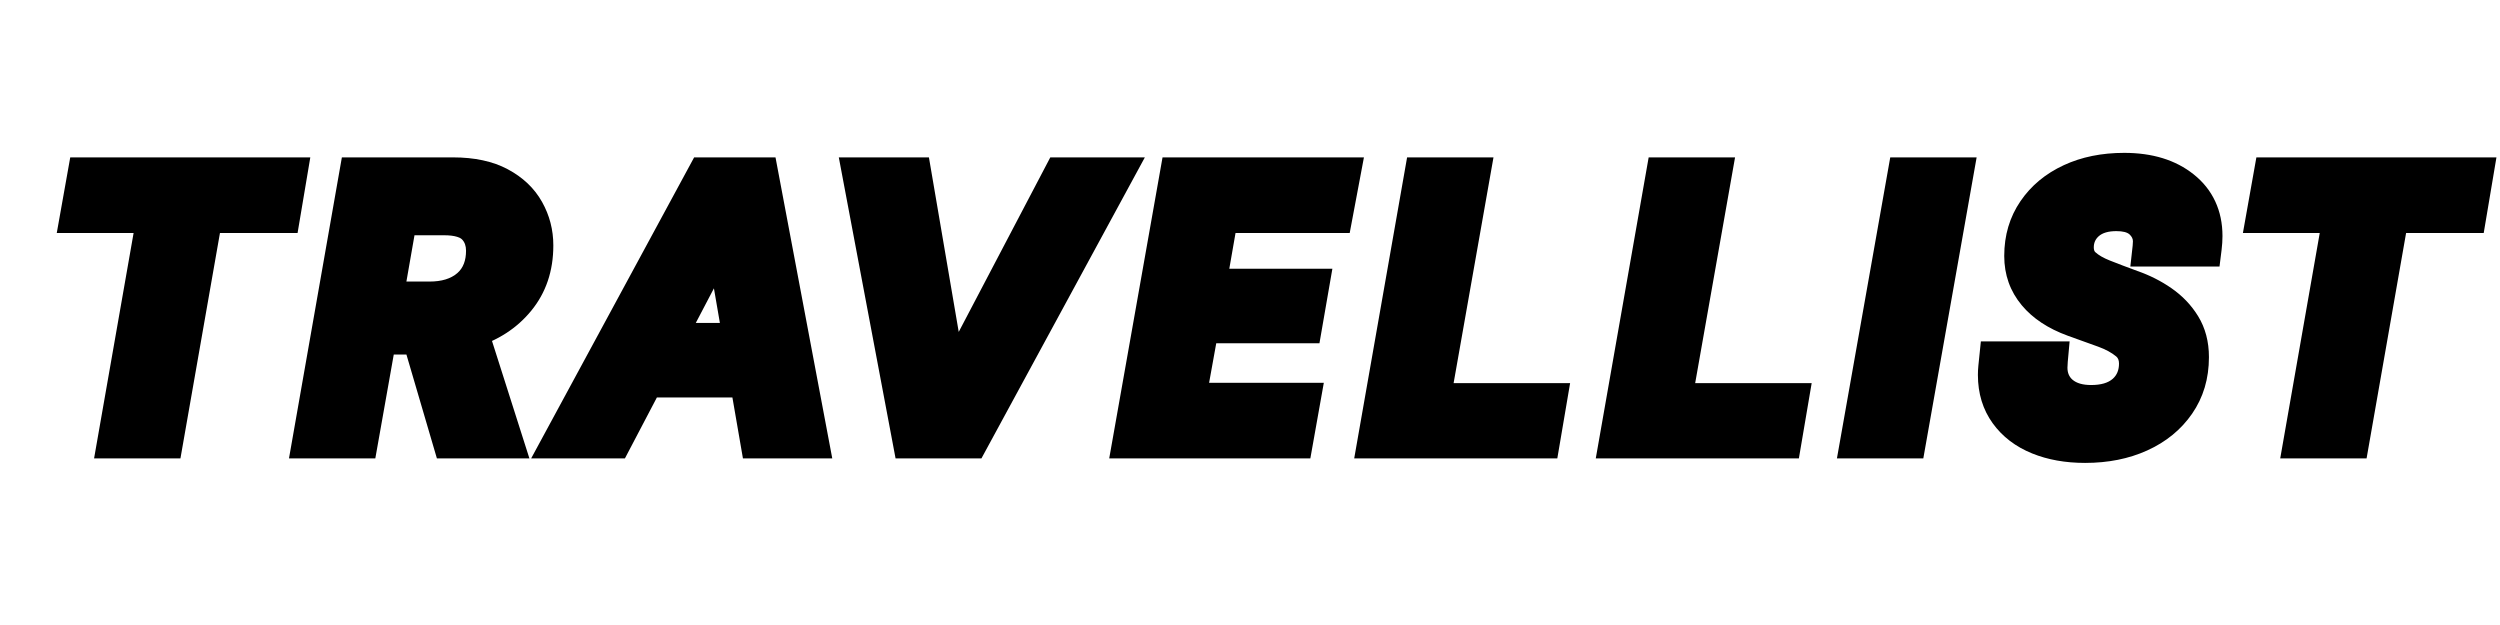 <?xml version="1.0" encoding="UTF-8"?>
<svg xmlns="http://www.w3.org/2000/svg" xmlns:xlink="http://www.w3.org/1999/xlink" width="1200" zoomAndPan="magnify" viewBox="0 0 900 225" height="300" preserveAspectRatio="xMidYMid meet" version="1.2">
  <defs></defs>
  <g id="3b89c01bf3">
    <g style="fill:#000000;fill-opacity:1;">
      <g transform="translate(16.467, 158.25)">
        <path style="stroke:none" d="M 18.793 -1.168 L 33.02 -82.309 L 39.688 -81.141 L 39.688 -74.367 L 3.969 -74.367 L 8.82 -101.594 L 95.242 -101.594 L 90.66 -74.367 L 57.027 -74.367 L 57.027 -81.141 L 63.699 -79.969 L 48.492 6.773 L 17.402 6.773 Z M 32.137 1.168 L 25.465 0 L 25.465 -6.773 L 42.805 -6.773 L 42.805 0 L 36.133 -1.168 L 51.34 -87.914 L 84.934 -87.914 L 84.934 -81.141 L 78.254 -82.262 L 80.555 -95.945 L 87.234 -94.82 L 87.234 -88.047 L 14.492 -88.047 L 14.492 -94.82 L 21.16 -93.633 L 18.723 -79.949 L 12.055 -81.141 L 12.055 -87.914 L 47.754 -87.914 Z M 32.137 1.168 "></path>
      </g>
    </g>
    <g style="fill:#000000;fill-opacity:1;">
      <g transform="translate(108.714, 158.25)">
        <path style="stroke:none" d="M -3.285 -1.172 L 14.359 -101.594 L 54.32 -101.594 C 62.125 -101.594 68.695 -100.18 74.023 -97.348 C 79.531 -94.422 83.668 -90.48 86.441 -85.531 C 89.137 -80.711 90.484 -75.5 90.484 -69.895 C 90.484 -60.699 87.832 -52.855 82.52 -46.371 C 77.355 -40.062 70.5 -35.629 61.953 -33.066 L 60.008 -39.555 L 66.461 -41.609 L 81.871 6.773 L 48.57 6.773 L 36.172 -35.48 L 42.668 -37.387 L 42.668 -30.613 L 27.363 -30.613 L 27.363 -37.387 L 34.031 -36.203 L 26.402 6.773 L -4.68 6.773 Z M 10.059 1.172 L 3.387 0 L 3.387 -6.773 L 20.727 -6.773 L 20.727 0 L 14.055 -1.184 L 21.688 -44.16 L 47.738 -44.16 L 60.141 -1.906 L 53.641 0 L 53.641 -6.773 L 72.605 -6.773 L 72.605 0 L 66.152 2.055 L 51.465 -44.062 L 58.062 -46.043 C 63.965 -47.812 68.625 -50.781 72.039 -54.953 C 75.305 -58.941 76.941 -63.922 76.941 -69.895 C 76.941 -73.145 76.164 -76.148 74.617 -78.914 C 73.145 -81.547 70.828 -83.707 67.668 -85.383 C 64.324 -87.16 59.875 -88.047 54.32 -88.047 L 20.047 -88.047 L 20.047 -94.82 L 26.719 -93.648 Z M 29.531 -56.891 L 45.922 -56.891 C 50.273 -56.891 53.617 -57.914 55.953 -59.957 C 58.023 -61.77 59.059 -64.449 59.059 -68 C 59.059 -69.742 58.57 -71.102 57.59 -72.082 C 57.227 -72.441 56.652 -72.746 55.855 -72.992 C 54.645 -73.367 53.094 -73.555 51.203 -73.555 L 34.812 -73.555 L 34.812 -80.328 L 41.484 -79.16 L 36.203 -48.953 L 29.531 -50.121 Z M 21.469 -43.348 L 29.121 -87.098 L 51.203 -87.098 C 58.219 -87.098 63.543 -85.285 67.168 -81.66 C 70.793 -78.035 72.605 -73.48 72.605 -68 C 72.605 -60.352 70.027 -54.273 64.875 -49.762 C 59.984 -45.484 53.668 -43.348 45.922 -43.348 Z M 21.469 -43.348 "></path>
      </g>
    </g>
    <g style="fill:#000000;fill-opacity:1;">
      <g transform="translate(205.431, 158.25)">
        <path style="stroke:none" d="M -8.801 -3.227 L 44.457 -101.594 L 73.75 -101.594 L 94.184 6.773 L 62.027 6.773 L 57.262 -20.789 L 63.938 -21.945 L 63.938 -15.172 L 26.957 -15.172 L 26.957 -21.945 L 32.953 -18.797 L 19.539 6.773 L -14.215 6.773 Z M 3.113 3.227 L -2.844 0 L -2.844 -6.773 L 15.441 -6.773 L 15.441 0 L 9.445 -3.148 L 22.859 -28.719 L 69.641 -28.719 L 74.402 -1.152 L 67.73 0 L 67.73 -6.773 L 86.016 -6.773 L 86.016 0 L 79.359 1.254 L 61.48 -93.566 L 68.137 -94.82 L 68.137 -88.047 L 48.492 -88.047 L 48.492 -94.82 L 54.449 -91.594 Z M 33.863 -41.992 L 61.77 -41.992 L 61.77 -35.219 L 55.094 -34.07 L 48.184 -74.164 L 54.859 -75.312 L 60.859 -72.172 L 39.863 -32.078 L 33.863 -35.219 Z M 22.672 -28.445 L 58.141 -96.176 L 69.809 -28.445 Z M 22.672 -28.445 "></path>
      </g>
    </g>
    <g style="fill:#000000;fill-opacity:1;">
      <g transform="translate(297.271, 158.25)">
        <path style="stroke:none" d="M 24.094 1.254 L 4.699 -101.594 L 37.141 -101.594 L 51.242 -19.02 L 44.566 -17.879 L 38.566 -21.027 L 80.836 -101.594 L 114.875 -101.594 L 56.047 6.773 L 25.133 6.773 Z M 37.406 -1.254 L 30.75 0 L 30.75 -6.773 L 52.016 -6.773 L 52.016 0 L 46.062 -3.23 L 97.535 -98.051 L 103.488 -94.82 L 103.488 -88.047 L 84.934 -88.047 L 84.934 -94.82 L 90.93 -91.672 L 41.262 3 L 24.75 -93.68 L 31.426 -94.82 L 31.426 -88.047 L 12.867 -88.047 L 12.867 -94.82 L 19.523 -96.074 Z M 37.406 -1.254 "></path>
      </g>
    </g>
    <g style="fill:#000000;fill-opacity:1;">
      <g transform="translate(404.147, 158.25)">
        <path style="stroke:none" d="M -3.418 -1.18 L 14.367 -101.594 L 86.867 -101.594 L 81.746 -74.367 L 34.949 -74.367 L 34.949 -81.141 L 41.621 -79.977 L 37.016 -53.562 L 30.344 -54.727 L 30.344 -61.496 L 75.508 -61.496 L 70.855 -34.676 L 28.039 -34.676 L 28.039 -41.449 L 34.707 -40.246 L 29.691 -12.477 L 23.027 -13.68 L 23.027 -20.453 L 72.43 -20.453 L 67.578 6.773 L -4.828 6.773 Z M 9.922 1.18 L 3.25 0 L 3.25 -6.773 L 61.902 -6.773 L 61.902 0 L 55.234 -1.188 L 57.676 -14.871 L 64.344 -13.68 L 64.344 -6.906 L 14.922 -6.906 L 22.379 -48.223 L 65.156 -48.223 L 65.156 -41.449 L 58.48 -42.609 L 60.785 -55.883 L 67.457 -54.727 L 67.457 -47.953 L 22.285 -47.953 L 29.254 -87.914 L 76.129 -87.914 L 76.129 -81.141 L 69.469 -82.391 L 72.043 -96.074 L 78.699 -94.82 L 78.699 -88.047 L 20.047 -88.047 L 20.047 -94.82 L 26.719 -93.641 Z M 9.922 1.18 "></path>
      </g>
    </g>
    <g style="fill:#000000;fill-opacity:1;">
      <g transform="translate(492.195, 158.25)">
        <path style="stroke:none" d="M -3.285 -1.172 L 14.359 -101.594 L 45.461 -101.594 L 29.699 -12.367 L 23.027 -13.547 L 23.027 -20.32 L 73.043 -20.32 L 68.438 6.773 L -4.68 6.773 Z M 10.059 1.172 L 3.387 0 L 3.387 -6.773 L 62.719 -6.773 L 62.719 0 L 56.039 -1.137 L 58.344 -14.68 L 65.02 -13.547 L 65.02 -6.773 L 14.953 -6.773 L 30.715 -96 L 37.387 -94.82 L 37.387 -88.047 L 20.047 -88.047 L 20.047 -94.82 L 26.719 -93.648 Z M 10.059 1.172 "></path>
      </g>
    </g>
    <g style="fill:#000000;fill-opacity:1;">
      <g transform="translate(579.159, 158.25)">
        <path style="stroke:none" d="M -3.285 -1.172 L 14.359 -101.594 L 45.461 -101.594 L 29.699 -12.367 L 23.027 -13.547 L 23.027 -20.32 L 73.043 -20.32 L 68.438 6.773 L -4.68 6.773 Z M 10.059 1.172 L 3.387 0 L 3.387 -6.773 L 62.719 -6.773 L 62.719 0 L 56.039 -1.137 L 58.344 -14.68 L 65.02 -13.547 L 65.02 -6.773 L 14.953 -6.773 L 30.715 -96 L 37.387 -94.82 L 37.387 -88.047 L 20.047 -88.047 L 20.047 -94.82 L 26.719 -93.648 Z M 10.059 1.172 "></path>
      </g>
    </g>
    <g style="fill:#000000;fill-opacity:1;">
      <g transform="translate(666.123, 158.25)">
        <path style="stroke:none" d="M -3.418 -1.18 L 14.367 -101.594 L 45.465 -101.594 L 26.27 6.773 L -4.828 6.773 Z M 9.922 1.18 L 3.25 0 L 3.25 -6.773 L 20.59 -6.773 L 20.59 0 L 13.922 -1.18 L 30.719 -96 L 37.387 -94.82 L 37.387 -88.047 L 20.047 -88.047 L 20.047 -94.82 L 26.719 -93.641 Z M 9.922 1.18 "></path>
      </g>
    </g>
    <g style="fill:#000000;fill-opacity:1;">
      <g transform="translate(714.076, 158.25)">
        <path style="stroke:none" d="M 36.574 8.398 C 29.461 8.398 23.105 7.262 17.5 4.988 C 11.512 2.559 6.785 -1.055 3.316 -5.852 C -0.25 -10.785 -2.031 -16.602 -2.031 -23.297 C -2.031 -24.438 -1.973 -25.555 -1.859 -26.648 L -0.965 -35.355 L 30.988 -35.355 L 30.316 -27.969 C 30.242 -27.18 30.207 -26.48 30.207 -25.871 C 30.207 -24.047 30.809 -22.613 32.008 -21.57 C 33.488 -20.285 35.734 -19.641 38.742 -19.641 C 42.254 -19.641 44.859 -20.398 46.555 -21.914 C 48.027 -23.23 48.766 -25.047 48.766 -27.363 C 48.766 -28.508 48.441 -29.355 47.793 -29.898 C 46.148 -31.281 43.961 -32.469 41.234 -33.461 L 30.352 -37.379 C 23.23 -39.969 17.703 -43.629 13.762 -48.355 C 9.555 -53.406 7.449 -59.32 7.449 -66.102 C 7.449 -73.551 9.402 -80.129 13.305 -85.84 C 17.121 -91.43 22.328 -95.75 28.922 -98.801 C 35.285 -101.746 42.531 -103.219 50.66 -103.219 C 60.812 -103.219 69.125 -100.652 75.594 -95.52 C 79.055 -92.777 81.664 -89.512 83.422 -85.719 C 85.152 -81.992 86.016 -77.848 86.016 -73.281 C 86.016 -72.508 85.988 -71.691 85.934 -70.828 C 85.883 -69.965 85.801 -69.105 85.691 -68.242 L 84.949 -62.309 L 52.848 -62.309 L 53.684 -69.832 C 53.746 -70.395 53.777 -70.914 53.777 -71.387 C 53.777 -72.258 53.387 -73.066 52.613 -73.812 C 51.754 -74.633 50.156 -75.043 47.816 -75.043 C 44.941 -75.043 42.816 -74.426 41.438 -73.188 C 40.273 -72.141 39.688 -70.816 39.688 -69.219 C 39.688 -68.395 39.867 -67.816 40.223 -67.484 C 41.414 -66.387 43.152 -65.383 45.441 -64.473 C 48.453 -63.277 51.781 -62.012 55.426 -60.68 C 59.82 -59.148 63.871 -57.102 67.578 -54.543 C 71.57 -51.789 74.785 -48.426 77.227 -44.453 C 79.836 -40.207 81.141 -35.277 81.141 -29.664 C 81.141 -21.934 79.113 -15.141 75.059 -9.285 C 71.094 -3.559 65.699 0.848 58.871 3.938 C 52.293 6.91 44.863 8.398 36.574 8.398 Z M 36.574 -5.148 C 42.914 -5.148 48.484 -6.234 53.289 -8.406 C 57.836 -10.465 61.383 -13.328 63.922 -16.996 C 66.367 -20.531 67.594 -24.754 67.594 -29.664 C 67.594 -32.723 66.957 -35.289 65.684 -37.363 C 64.238 -39.711 62.309 -41.723 59.887 -43.395 C 57.18 -45.258 54.145 -46.781 50.773 -47.957 C 47.012 -49.332 43.566 -50.641 40.441 -51.883 C 36.59 -53.414 33.449 -55.301 31.027 -57.543 C 27.77 -60.551 26.145 -64.445 26.145 -69.219 C 26.145 -74.844 28.223 -79.527 32.387 -83.266 C 36.336 -86.816 41.48 -88.59 47.816 -88.59 C 53.785 -88.59 58.508 -86.922 61.984 -83.59 C 65.543 -80.18 67.324 -76.113 67.324 -71.387 C 67.324 -70.414 67.266 -69.398 67.145 -68.336 L 60.414 -69.082 L 60.414 -75.855 L 78.973 -75.855 L 78.973 -69.082 L 72.25 -69.922 C 72.324 -70.508 72.379 -71.09 72.414 -71.672 C 72.453 -72.254 72.469 -72.793 72.469 -73.281 C 72.469 -75.852 72.023 -78.098 71.133 -80.016 C 70.277 -81.867 68.957 -83.496 67.176 -84.906 C 63.172 -88.086 57.668 -89.672 50.66 -89.672 C 44.52 -89.672 39.172 -88.617 34.609 -86.508 C 30.277 -84.5 26.902 -81.73 24.488 -78.199 C 22.16 -74.789 20.996 -70.758 20.996 -66.102 C 20.996 -62.59 22.055 -59.566 24.168 -57.027 C 26.547 -54.172 30.141 -51.871 34.941 -50.125 L 45.863 -46.191 C 50.09 -44.652 53.641 -42.68 56.508 -40.27 C 60.375 -37.02 62.312 -32.719 62.312 -27.363 C 62.312 -21.008 60.066 -15.824 55.582 -11.816 C 51.316 -8 45.703 -6.094 38.742 -6.094 C 32.355 -6.094 27.152 -7.844 23.125 -11.344 C 18.816 -15.09 16.66 -19.93 16.66 -25.871 C 16.66 -26.891 16.715 -27.996 16.824 -29.195 L 23.57 -28.582 L 23.57 -21.809 L 5.148 -21.809 L 5.148 -28.582 L 11.887 -27.891 L 11.613 -25.23 C 11.547 -24.609 11.516 -23.965 11.516 -23.297 C 11.516 -19.523 12.441 -16.352 14.293 -13.789 C 16.242 -11.094 19.008 -9.016 22.594 -7.562 C 26.562 -5.953 31.223 -5.148 36.574 -5.148 Z M 36.574 -5.148 "></path>
      </g>
    </g>
    <g style="fill:#000000;fill-opacity:1;">
      <g transform="translate(803.478, 158.25)">
        <path style="stroke:none" d="M 18.793 -1.168 L 33.02 -82.309 L 39.688 -81.141 L 39.688 -74.367 L 3.969 -74.367 L 8.82 -101.594 L 95.242 -101.594 L 90.66 -74.367 L 57.027 -74.367 L 57.027 -81.141 L 63.699 -79.969 L 48.492 6.773 L 17.402 6.773 Z M 32.137 1.168 L 25.465 0 L 25.465 -6.773 L 42.805 -6.773 L 42.805 0 L 36.133 -1.168 L 51.34 -87.914 L 84.934 -87.914 L 84.934 -81.141 L 78.254 -82.262 L 80.555 -95.945 L 87.234 -94.82 L 87.234 -88.047 L 14.492 -88.047 L 14.492 -94.82 L 21.16 -93.633 L 18.723 -79.949 L 12.055 -81.141 L 12.055 -87.914 L 47.754 -87.914 Z M 32.137 1.168 "></path>
      </g>
    </g>
    <g style="fill:#000000;fill-opacity:1;">
      <g transform="translate(16.467, 158.25)">
        <path style="stroke:none" d="M 25.469 0 L 39.688 -81.141 L 12.062 -81.141 L 14.5 -94.812 L 87.234 -94.812 L 84.922 -81.141 L 57.031 -81.141 L 42.797 0 Z M 25.469 0 "></path>
      </g>
    </g>
    <g style="fill:#000000;fill-opacity:1;">
      <g transform="translate(108.714, 158.25)">
        <path style="stroke:none" d="M 3.391 0 L 20.047 -94.812 L 54.312 -94.812 C 61 -94.812 66.508 -93.66 70.844 -91.359 C 75.176 -89.055 78.398 -86.008 80.516 -82.219 C 82.641 -78.426 83.703 -74.316 83.703 -69.891 C 83.703 -62.305 81.555 -55.895 77.266 -50.656 C 72.984 -45.414 67.227 -41.711 60 -39.547 L 72.609 0 L 53.641 0 L 42.672 -37.391 L 27.359 -37.391 L 20.719 0 Z M 29.531 -50.125 L 45.922 -50.125 C 51.973 -50.125 56.801 -51.703 60.406 -54.859 C 64.02 -58.016 65.828 -62.395 65.828 -68 C 65.828 -71.613 64.676 -74.57 62.375 -76.875 C 60.07 -79.176 56.348 -80.328 51.203 -80.328 L 34.812 -80.328 Z M 29.531 -50.125 "></path>
      </g>
    </g>
    <g style="fill:#000000;fill-opacity:1;">
      <g transform="translate(205.431, 158.25)">
        <path style="stroke:none" d="M -2.844 0 L 48.5 -94.812 L 68.141 -94.812 L 86.016 0 L 67.734 0 L 63.938 -21.938 L 26.953 -21.938 L 15.438 0 Z M 33.859 -35.219 L 61.766 -35.219 L 54.859 -75.312 Z M 33.859 -35.219 "></path>
      </g>
    </g>
    <g style="fill:#000000;fill-opacity:1;">
      <g transform="translate(297.271, 158.25)">
        <path style="stroke:none" d="M 30.75 0 L 12.875 -94.812 L 31.422 -94.812 L 44.562 -17.875 L 84.922 -94.812 L 103.484 -94.812 L 52.016 0 Z M 30.75 0 "></path>
      </g>
    </g>
    <g style="fill:#000000;fill-opacity:1;">
      <g transform="translate(404.147, 158.25)">
        <path style="stroke:none" d="M 3.25 0 L 20.047 -94.812 L 78.703 -94.812 L 76.125 -81.141 L 34.953 -81.141 L 30.344 -54.719 L 67.453 -54.719 L 65.156 -41.453 L 28.031 -41.453 L 23.031 -13.688 L 64.344 -13.688 L 61.906 0 Z M 3.25 0 "></path>
      </g>
    </g>
    <g style="fill:#000000;fill-opacity:1;">
      <g transform="translate(492.195, 158.25)">
        <path style="stroke:none" d="M 3.391 0 L 20.047 -94.812 L 37.391 -94.812 L 23.031 -13.547 L 65.016 -13.547 L 62.719 0 Z M 3.391 0 "></path>
      </g>
    </g>
    <g style="fill:#000000;fill-opacity:1;">
      <g transform="translate(579.159, 158.25)">
        <path style="stroke:none" d="M 3.391 0 L 20.047 -94.812 L 37.391 -94.812 L 23.031 -13.547 L 65.016 -13.547 L 62.719 0 Z M 3.391 0 "></path>
      </g>
    </g>
    <g style="fill:#000000;fill-opacity:1;">
      <g transform="translate(666.123, 158.25)">
        <path style="stroke:none" d="M 3.25 0 L 20.047 -94.812 L 37.391 -94.812 L 20.594 0 Z M 3.25 0 "></path>
      </g>
    </g>
    <g style="fill:#000000;fill-opacity:1;">
      <g transform="translate(714.076, 158.25)">
        <path style="stroke:none" d="M 36.578 1.625 C 30.336 1.625 24.828 0.656 20.047 -1.281 C 15.266 -3.227 11.516 -6.07 8.797 -9.812 C 6.086 -13.562 4.734 -18.055 4.734 -23.297 C 4.734 -24.203 4.781 -25.082 4.875 -25.938 C 4.969 -26.789 5.055 -27.672 5.141 -28.578 L 23.562 -28.578 C 23.477 -27.586 23.438 -26.688 23.438 -25.875 C 23.438 -21.988 24.812 -18.848 27.562 -16.453 C 30.32 -14.066 34.047 -12.875 38.734 -12.875 C 43.973 -12.875 48.082 -14.203 51.062 -16.859 C 54.039 -19.523 55.531 -23.023 55.531 -27.359 C 55.531 -30.609 54.398 -33.18 52.141 -35.078 C 49.891 -36.973 47.023 -38.551 43.547 -39.812 C 40.066 -41.082 36.43 -42.395 32.641 -43.75 C 26.68 -45.914 22.117 -48.895 18.953 -52.688 C 15.797 -56.477 14.219 -60.945 14.219 -66.094 C 14.219 -72.145 15.773 -77.453 18.891 -82.016 C 22.004 -86.578 26.289 -90.117 31.75 -92.641 C 37.219 -95.172 43.52 -96.438 50.656 -96.438 C 59.238 -96.438 66.145 -94.359 71.375 -90.203 C 76.613 -86.055 79.234 -80.414 79.234 -73.281 C 79.234 -72.645 79.211 -71.969 79.172 -71.25 C 79.129 -70.531 79.062 -69.805 78.969 -69.078 L 60.406 -69.078 C 60.5 -69.891 60.547 -70.66 60.547 -71.391 C 60.547 -74.18 59.461 -76.613 57.297 -78.688 C 55.129 -80.77 51.969 -81.812 47.812 -81.812 C 43.207 -81.812 39.57 -80.613 36.906 -78.219 C 34.25 -75.832 32.922 -72.832 32.922 -69.219 C 32.922 -66.414 33.82 -64.176 35.625 -62.5 C 37.426 -60.832 39.863 -59.391 42.938 -58.172 C 46.008 -56.953 49.395 -55.664 53.094 -54.312 C 56.977 -52.957 60.523 -51.172 63.734 -48.953 C 66.941 -46.742 69.516 -44.062 71.453 -40.906 C 73.391 -37.75 74.359 -34.004 74.359 -29.672 C 74.359 -23.348 72.734 -17.836 69.484 -13.141 C 66.234 -8.441 61.766 -4.805 56.078 -2.234 C 50.391 0.336 43.891 1.625 36.578 1.625 Z M 36.578 1.625 "></path>
      </g>
    </g>
    <g style="fill:#000000;fill-opacity:1;">
      <g transform="translate(803.478, 158.25)">
        <path style="stroke:none" d="M 25.469 0 L 39.688 -81.141 L 12.062 -81.141 L 14.5 -94.812 L 87.234 -94.812 L 84.922 -81.141 L 57.031 -81.141 L 42.797 0 Z M 25.469 0 "></path>
      </g>
    </g>
  </g>
</svg>
